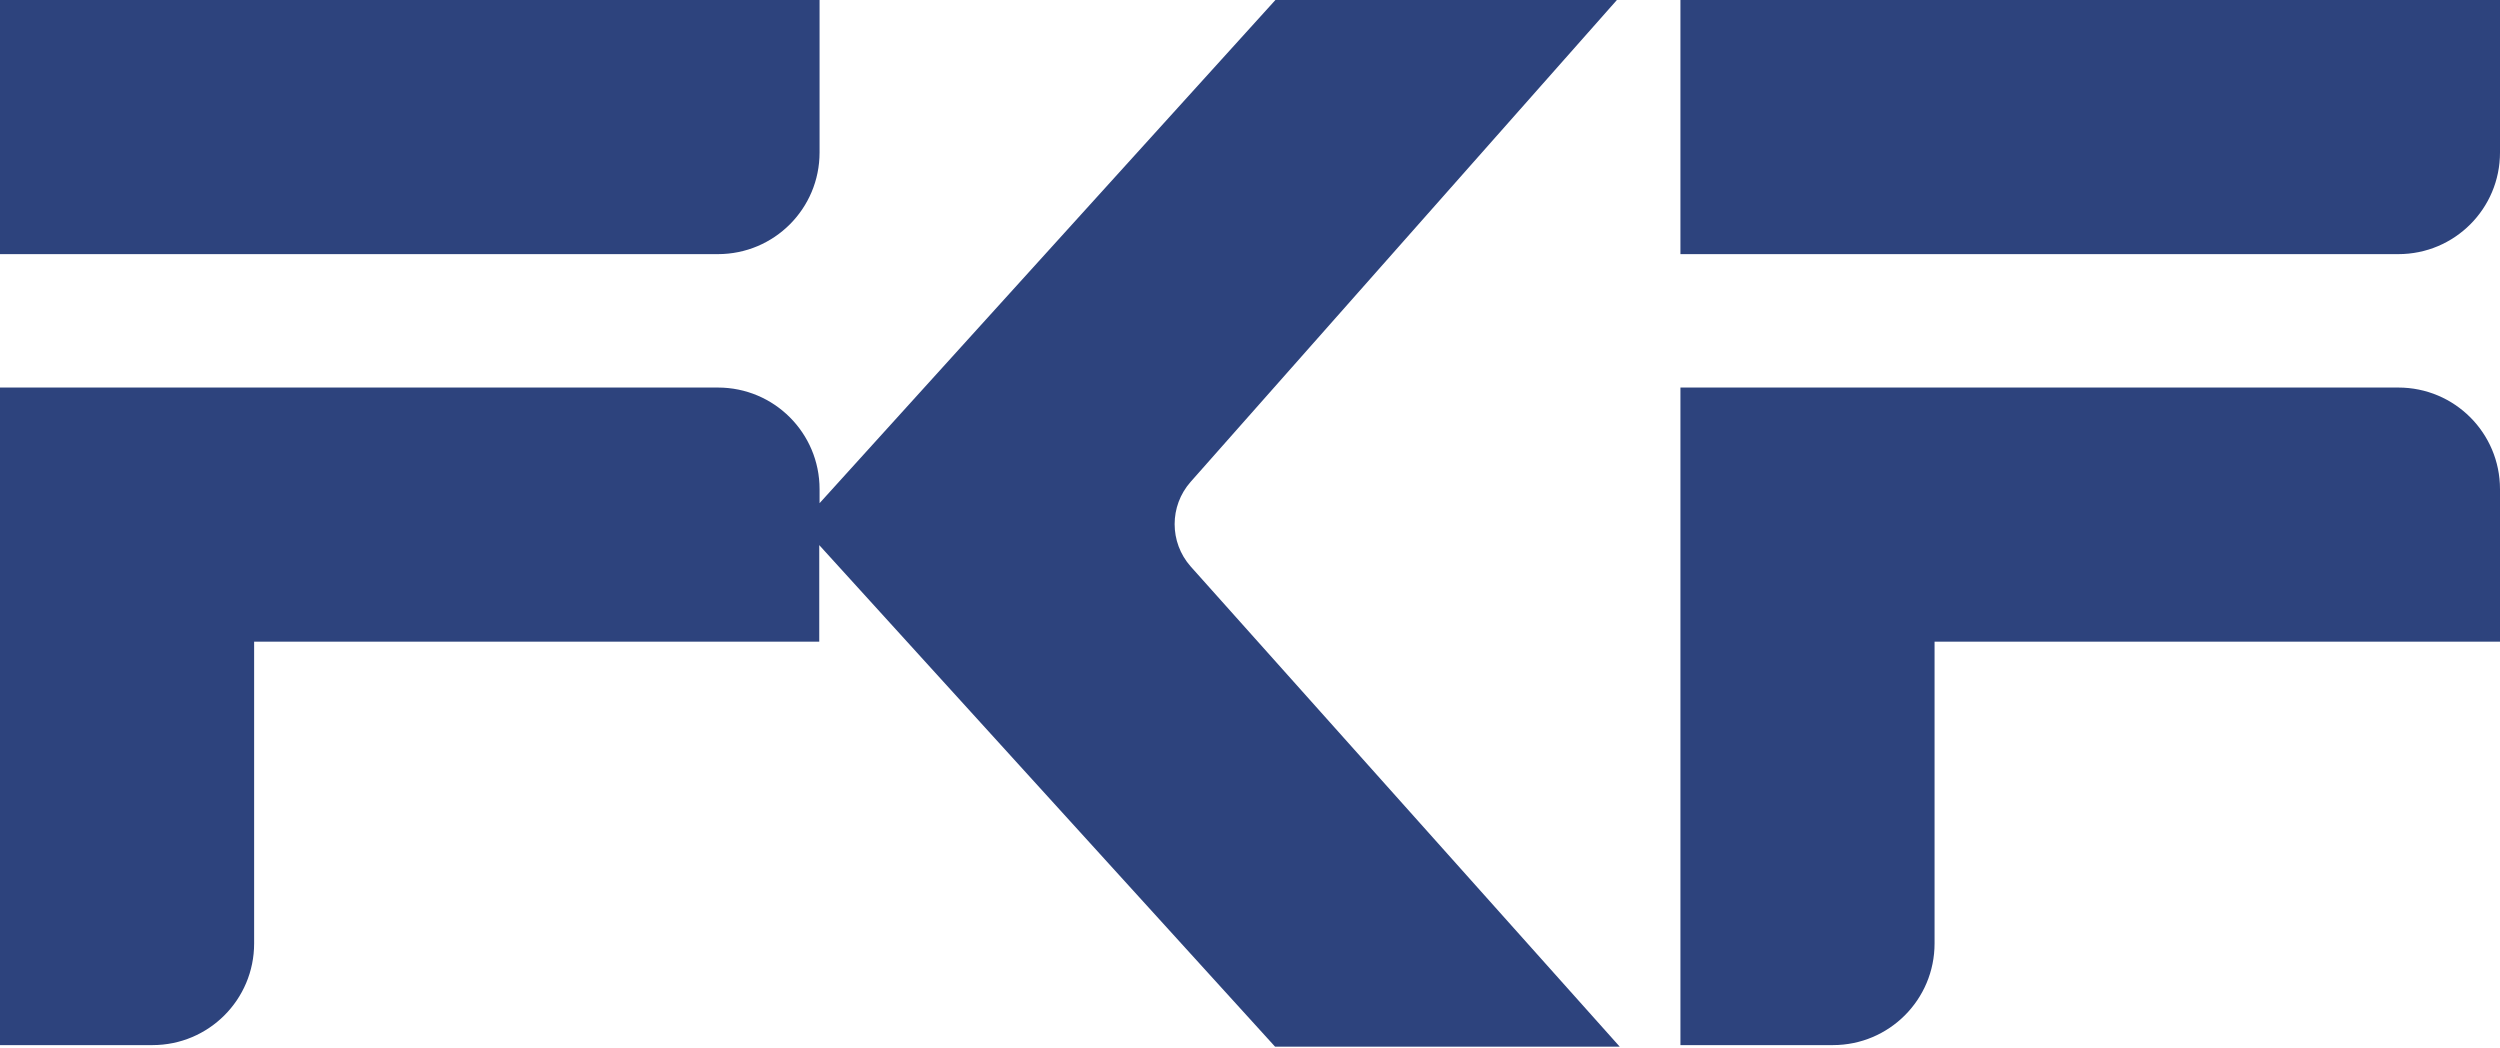 <?xml version="1.0" encoding="UTF-8"?>
<svg id="Layer_1" xmlns="http://www.w3.org/2000/svg" version="1.1" viewBox="0 0 787 330">
  <!-- Generator: Adobe Illustrator 29.5.1, SVG Export Plug-In . SVG Version: 2.1.0 Build 141)  -->
  <defs>
    <style>
      .st0 {
        fill: #2d437d;
      }
    </style>
  </defs>
  <path class="st0" d="M509,0l-134.2,151.7c-6.7,7.6-6.7,19,0,26.6l135.1,151.2h-108.5l-143.5-157.9v30.4H80v95c0,17.7-14.3,32-32,32H0V122h226c17.7,0,32,14.3,32,32v4.4L401.5,0h107.5ZM755,122c17.7,0,32,14.3,32,32v48h-178v95c0,17.7-14.3,32-32,32h-48V122h226ZM258,48c0,17.7-14.3,32-32,32H0V0h258v48ZM787,48c0,17.7-14.3,32-32,32h-226V0h258v48Z"/>
</svg>